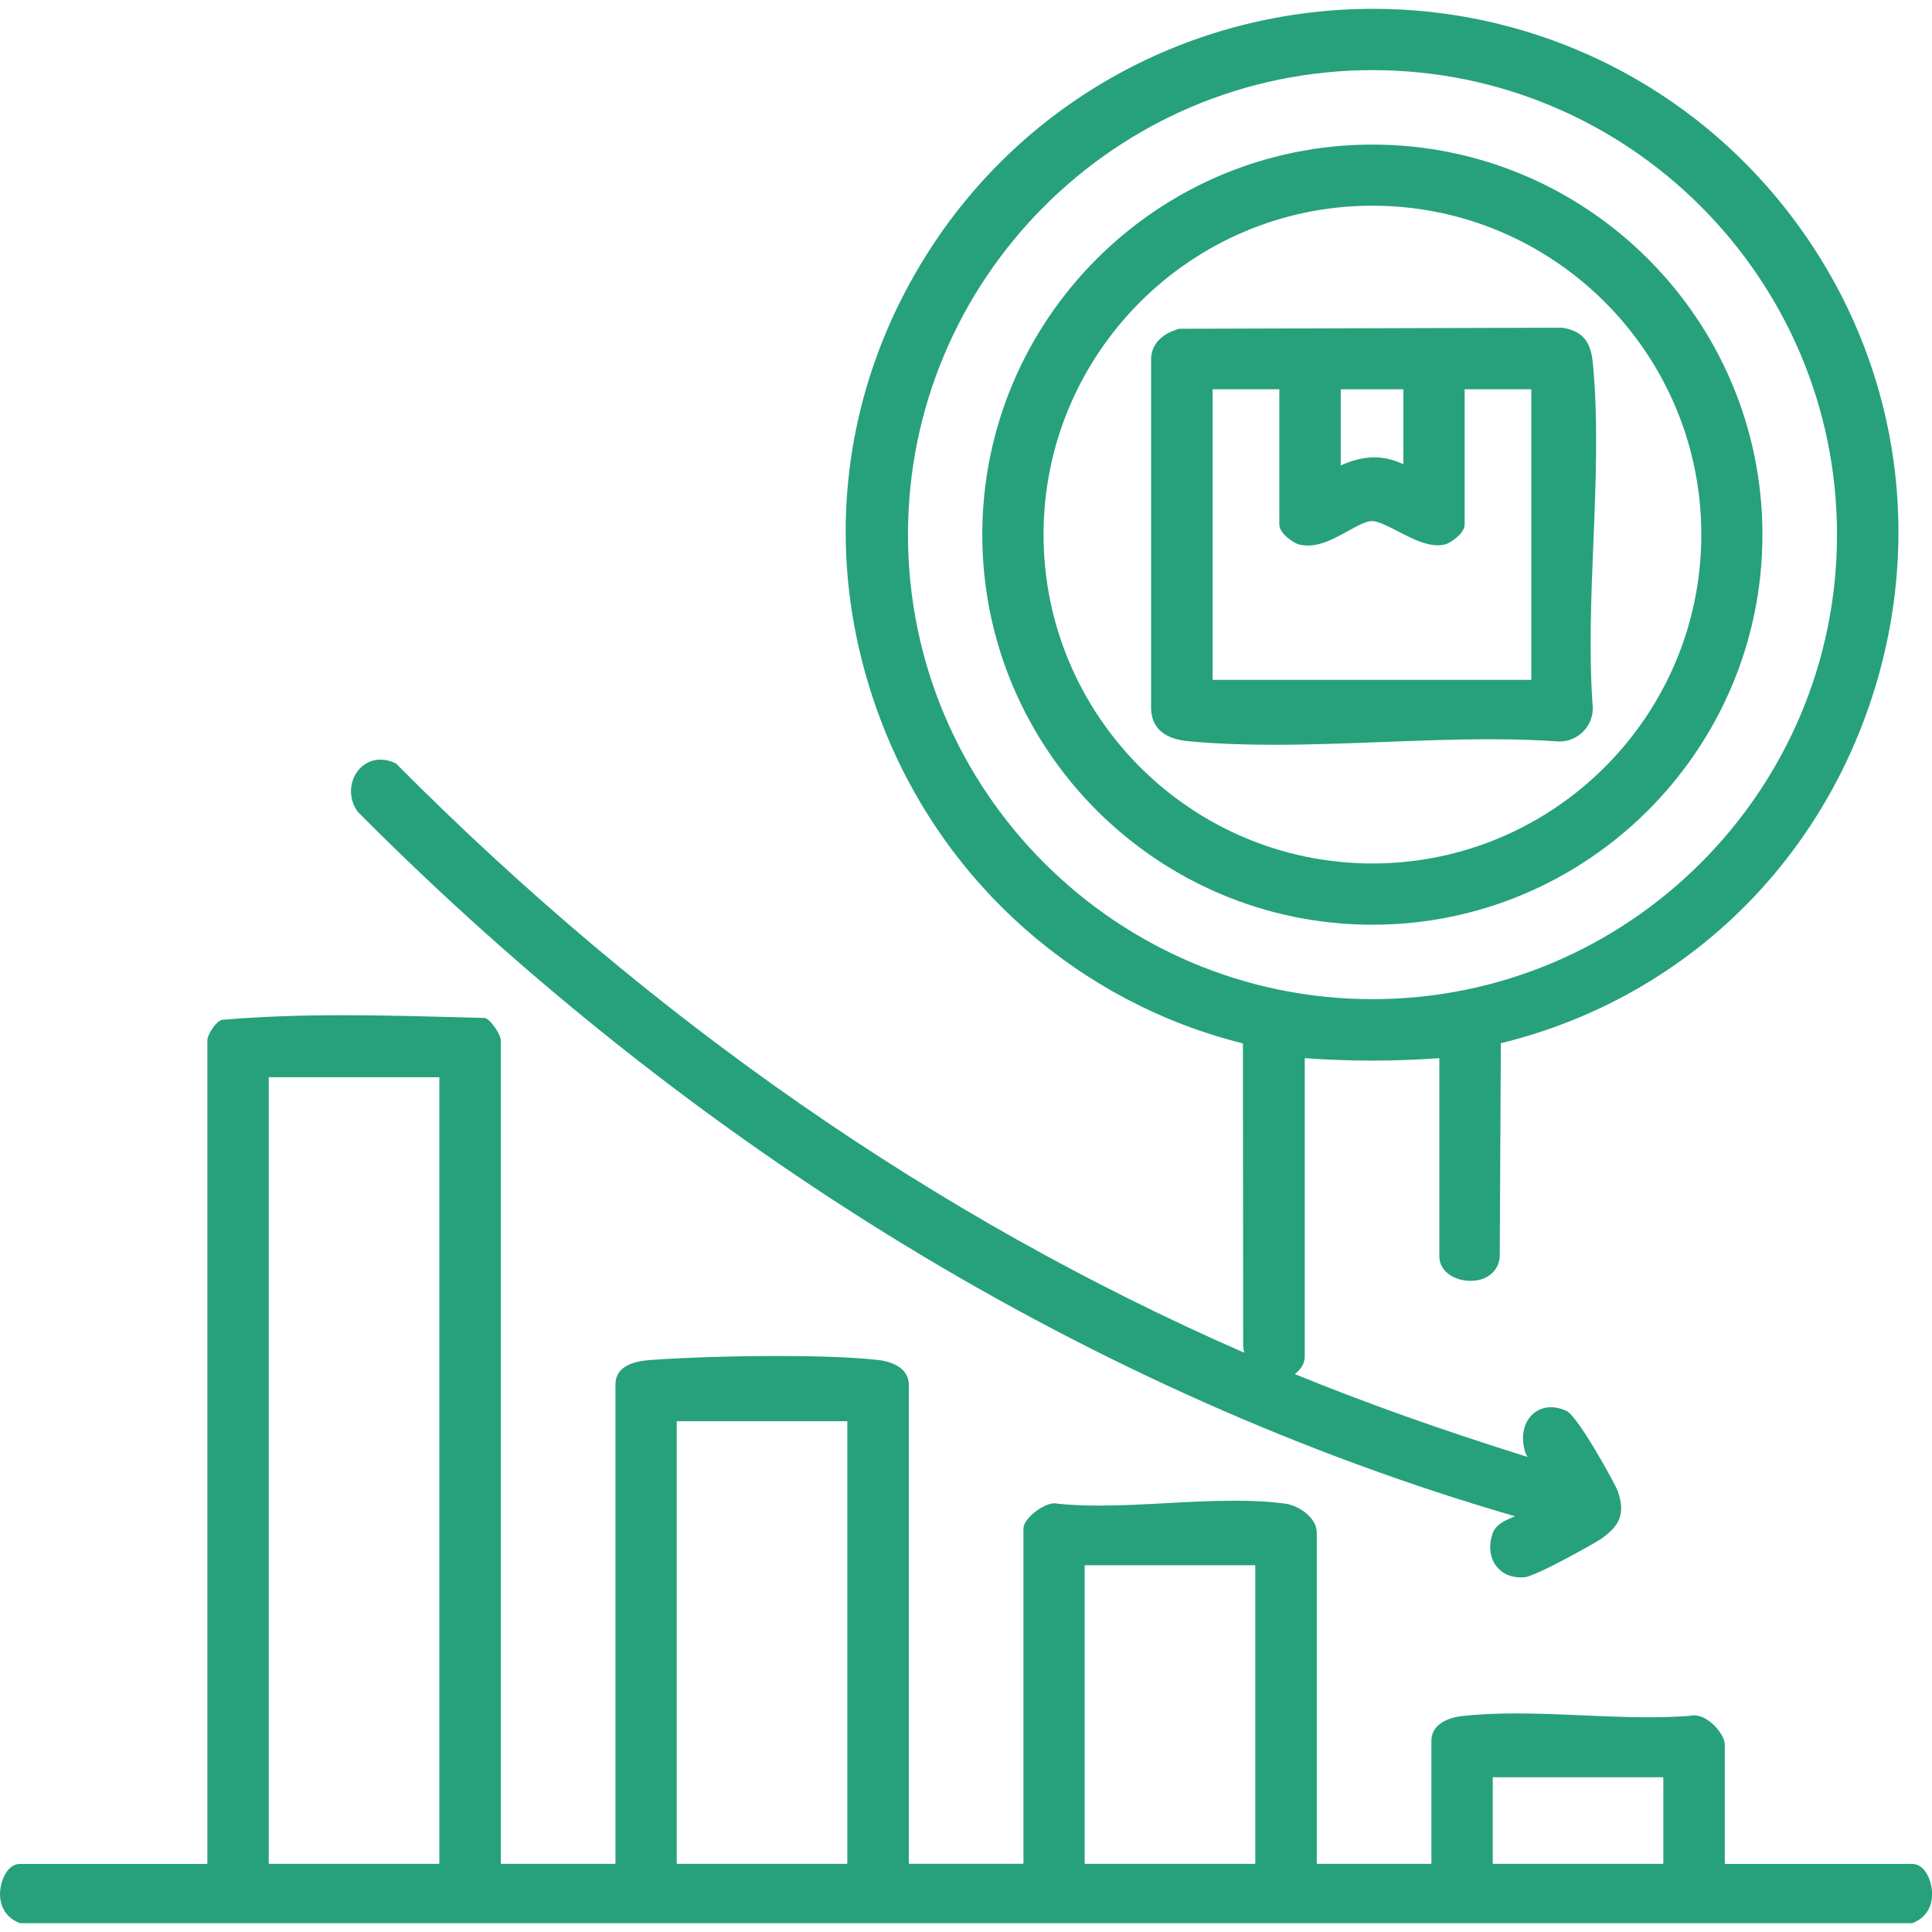 <?xml version="1.0" encoding="UTF-8"?>
<svg id="Layer_1" xmlns="http://www.w3.org/2000/svg" version="1.1" viewBox="0 0 300 300">
  <!-- Generator: Adobe Illustrator 30.0.0, SVG Export Plug-In . SVG Version: 2.1.1 Build 123)  -->
  <defs>
    <style>
      .st0 {
        fill: #26a17c;
      }
    </style>
  </defs>
  <path class="st0" d="M3.08,298.63l-.32-.14c-2.15-.96-3.16-3.14-2.61-5.7.33-1.55,1.3-3.36,2.96-3.36h29.09v-127.84c0-.96,1.14-2.58,1.83-3.01l.34-.21.4-.03c5.48-.47,11.56-.7,18.58-.7,6.24,0,12.54.18,18.64.34l3.36.09.38.23c.59.36,2.04,2.33,2.04,3.28v127.84h17.8v-74.43c0-3.48,4.26-3.74,5.86-3.84l.31-.02c5.11-.35,12.35-.57,18.91-.57,4.56,0,10.97.1,15.58.6,3.06.33,4.89,1.76,4.89,3.82v74.43h17.8v-52.07c0-1.57,3.14-3.91,4.79-3.91.2,0,.4.02.58.07,1.86.19,3.93.29,6.31.29,3.39,0,7-.19,10.5-.38,3.52-.19,7.16-.38,10.6-.38,3.05,0,5.65.15,7.95.47,1.97.27,4.82,2.14,4.82,4.47v51.45h17.8v-19.15c0-2.06,1.83-3.49,4.89-3.82,2.42-.26,5.1-.39,8.21-.39,3.41,0,6.96.15,10.39.3,3.4.15,6.92.3,10.29.3,2.4,0,4.51-.08,6.44-.23.19-.05.4-.07.6-.07,2.23,0,4.74,2.96,4.74,4.54v18.53h29.09c1.66,0,2.63,1.81,2.96,3.36.54,2.56-.46,4.75-2.61,5.7l-.32.14H3.08ZM258.28,289.42v-13.45h-26.49v13.45h26.49ZM194.92,289.42v-46.37h-26.49v46.37h26.49ZM131.57,289.42v-68.73h-26.49v68.73h26.49ZM68.22,289.42v-122.15h-26.49v122.15h26.49Z"/>
  <path class="st0" d="M236.12,244.94c-1.62,0-2.99-.66-3.85-1.85-.94-1.31-1.13-3.11-.52-4.92.5-1.48,2-2.1,3.21-2.6.09-.04.18-.08.29-.12-65.26-18.97-127.32-56.73-179.62-109.31l-.12-.12-.09-.14c-1.11-1.68-1.22-3.79-.3-5.5.82-1.52,2.3-2.43,3.97-2.43.71,0,1.43.16,2.14.49l.28.13.21.22c39.45,39.67,83.68,70.37,131.5,91.27-.13-.48-.2-.94-.18-1.32l-.04-46.72c-25.33-6.3-46.14-24.59-55.83-49.14-10.02-25.39-7.07-52.89,8.09-75.46C160.43,14.85,185.85,1.37,213.26,1.37c23.36,0,45.58,9.99,60.98,27.42,19.3,21.84,25.47,51.45,16.53,79.22-8.76,27.18-30.28,47.27-57.72,53.98l-.17,33.02c-.07,2.3-1.94,3.88-4.53,3.88-1.1,0-2.18-.29-3.04-.8-1.15-.69-1.81-1.78-1.81-2.97v-30.81c-3.49.25-7,.38-10.45.38s-6.96-.13-10.45-.38v46.34c0,1.12-.65,2.04-1.56,2.71,10.88,4.45,22.76,8.68,36.15,12.87-.19-.32-.35-.66-.44-1.02-.52-1.93-.24-3.78.75-5.08.8-1.04,1.98-1.62,3.32-1.62.78,0,1.59.19,2.41.57,1.82.84,7.67,11.53,7.99,12.49,1.27,3.74.08,5.46-2.54,7.34-.92.66-10.13,5.82-11.93,6-.22.02-.42.03-.63.03ZM213.12,10.89c-39.77,0-72.13,32.36-72.13,72.13s32.36,72.13,72.13,72.13,72.13-32.36,72.13-72.13S252.89,10.89,213.12,10.89Z"/>
  <path class="st0" d="M213.1,143.59c-33.4,0-60.57-27.17-60.57-60.57s27.17-60.57,60.57-60.57,60.57,27.17,60.57,60.57-27.17,60.57-60.57,60.57ZM213.11,31.94c-28.16,0-51.07,22.91-51.07,51.07s22.91,51.07,51.07,51.07,51.07-22.91,51.07-51.07-22.91-51.07-51.07-51.07Z"/>
  <path class="st0" d="M197.88,115.65c-4.87,0-9.12-.17-12.97-.52-1.63-.15-5.95-.54-6.17-4.99v-54.18c-.04-1.29.45-3.7,4.13-4.84l.24-.07,59.26-.17h.11c3.85.51,4.61,2.96,4.86,5.53.85,8.84.46,18.49.08,27.82-.35,8.61-.71,17.52-.09,25.7v.09s0,.09,0,.09c-.08,2.73-2.29,4.94-5.02,5.03h-.09s-.09,0-.09,0c-3.24-.23-6.75-.35-10.74-.35-5.49,0-11.2.22-16.72.43-5.54.21-11.27.43-16.8.43ZM237.78,105.57v-45.13h-10.35v21.01c0,1.46-2.33,2.88-2.88,3.04-.41.12-.85.18-1.32.18-1.96,0-4.07-1.09-6.11-2.14-1.48-.76-3.15-1.63-4.08-1.63-.91,0-2.35.8-3.75,1.57-1.89,1.05-4.03,2.24-6.2,2.24-.54,0-1.06-.07-1.55-.22-.55-.16-2.89-1.58-2.89-3.04v-21.01h-10.35v45.13h49.48ZM208.18,72.27c1.78-.78,3.46-1.25,5.22-1.25,1.48,0,2.95.34,4.51,1.06v-11.63h-9.72v11.83Z"/>
</svg>